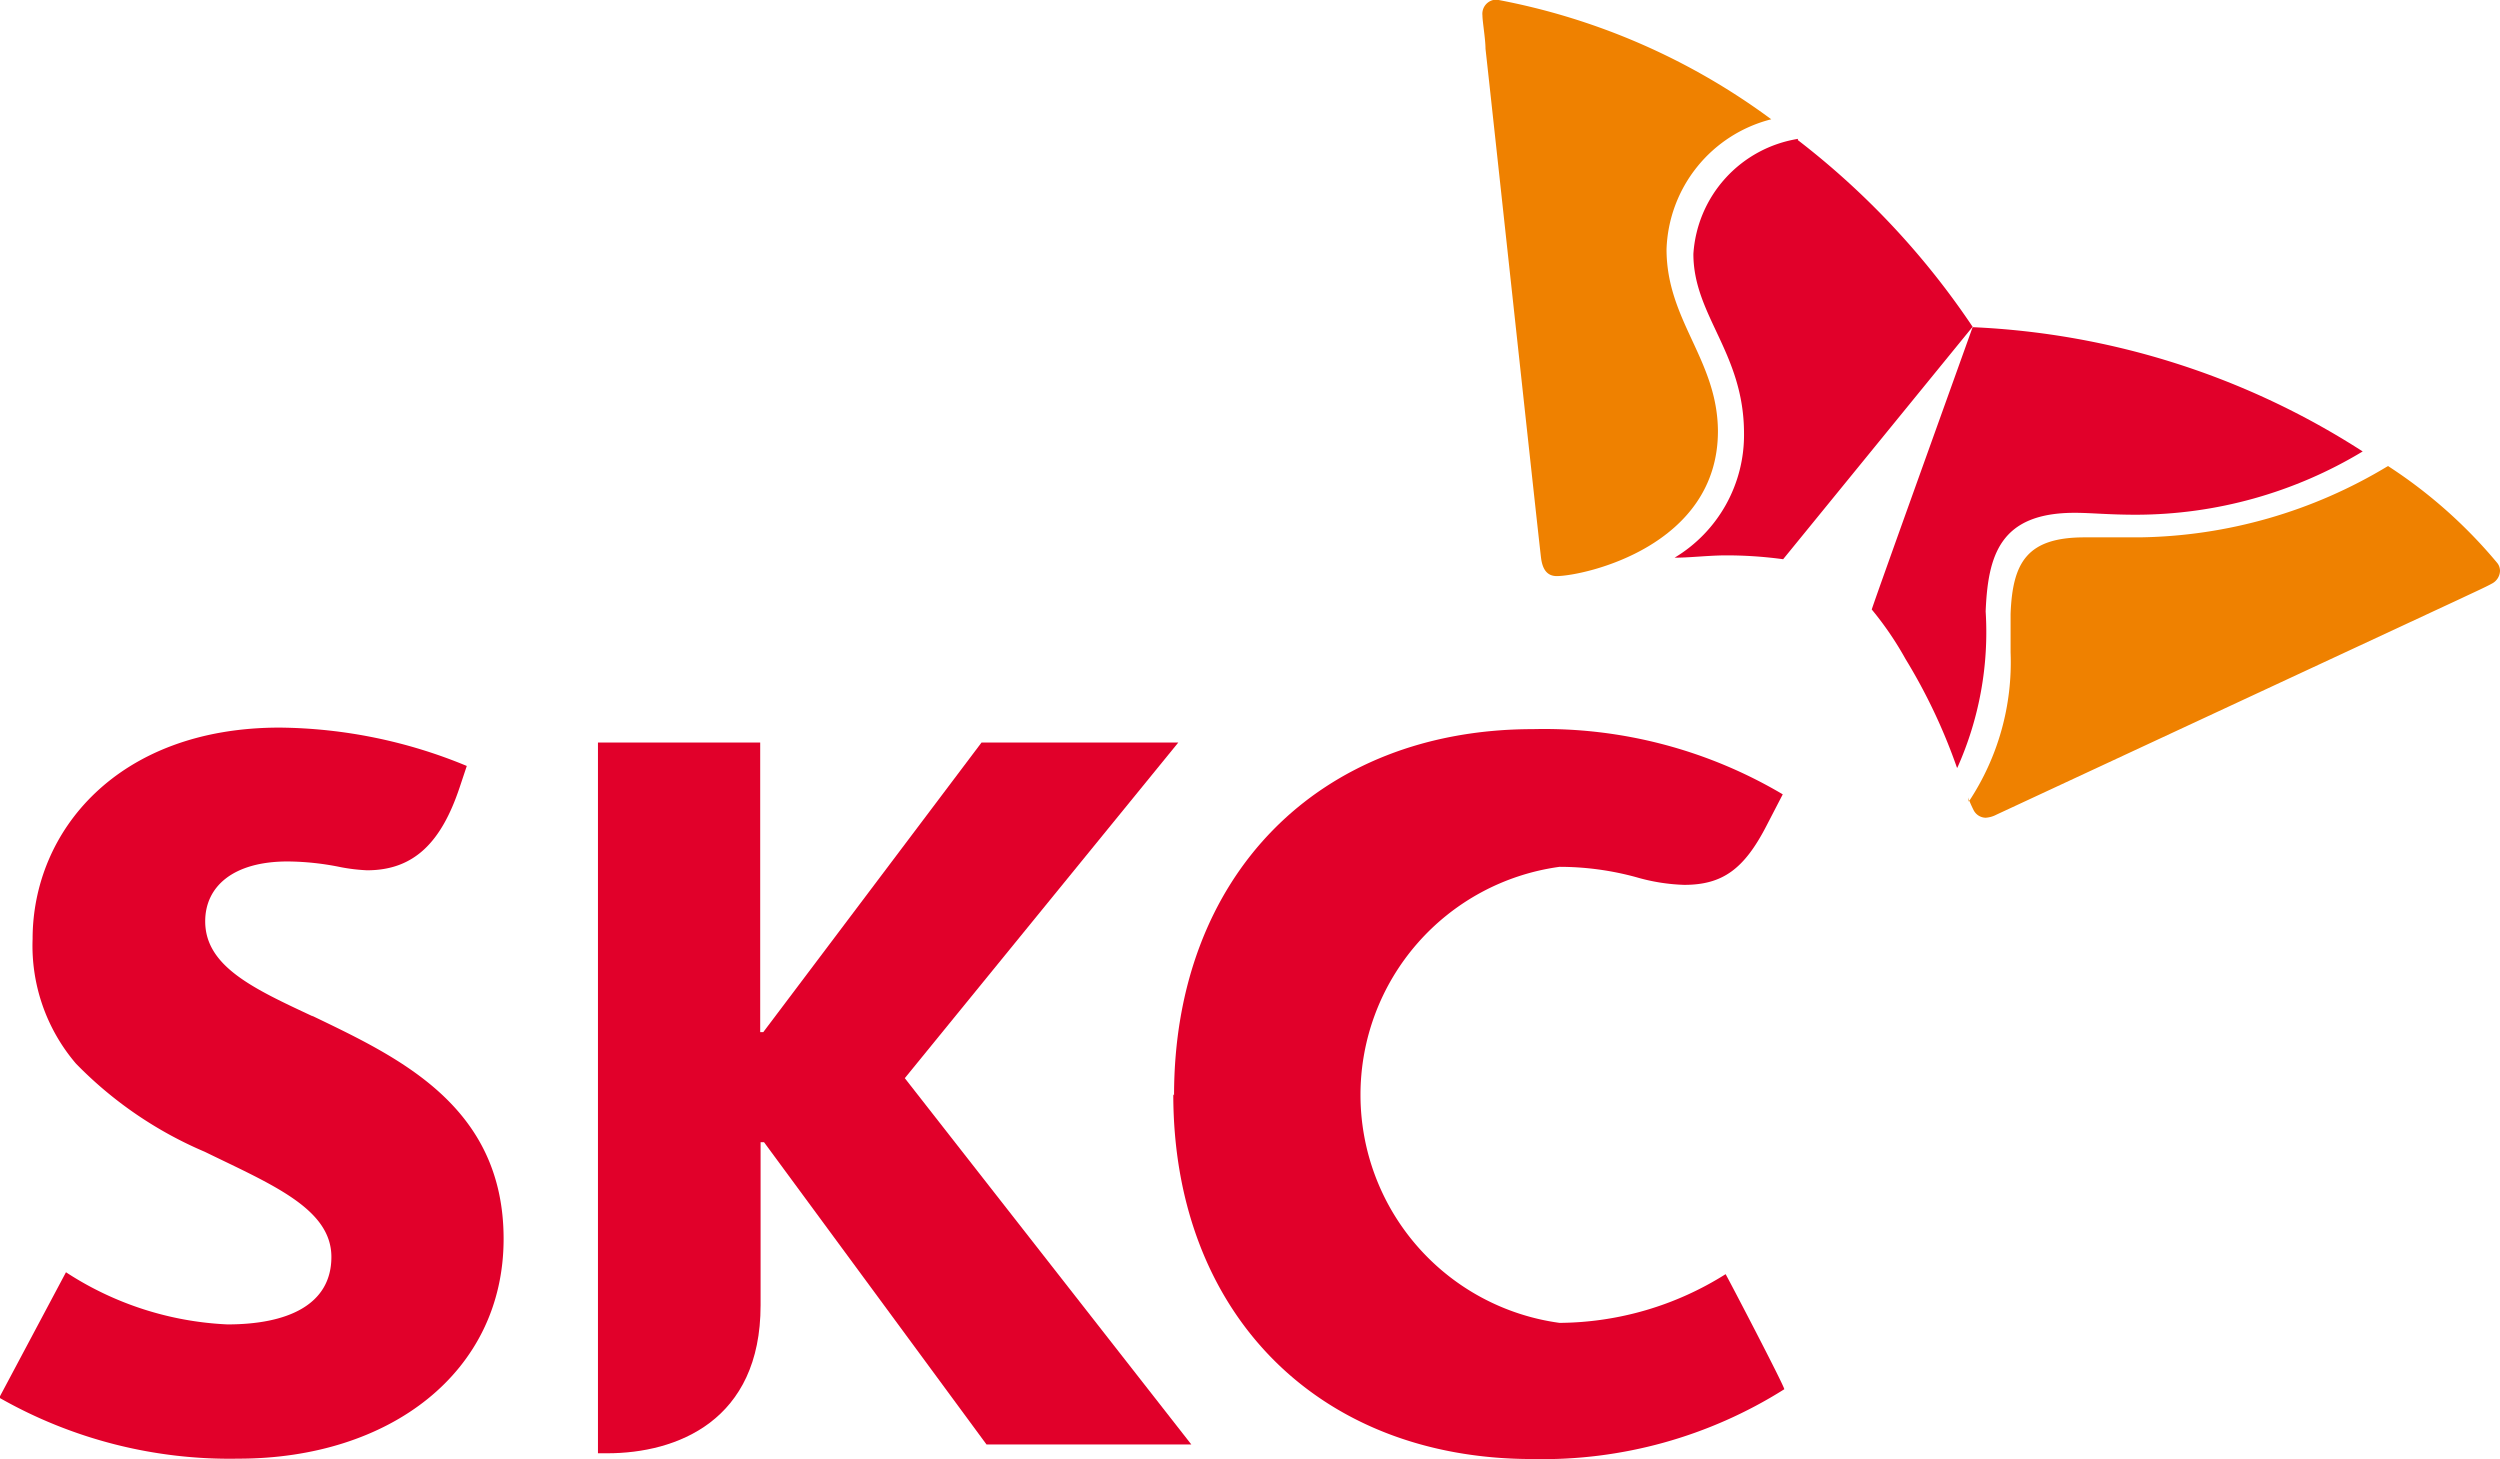 <?xml version="1.0" encoding="UTF-8"?> <svg xmlns="http://www.w3.org/2000/svg" viewBox="0 0 65.18 38.05"><g transform="translate(-479.41 -492.98)"><path d="m520 508c-.25 0-.37-.17-.41-.46s-1.26-11.58-1.45-13.29c0-.25-.08-.71-.08-.87a.37.37 0 0 1 .37-.41 17.4 17.4 0 0 1 7.16 3.12 3.62 3.62 0 0 0 -2.73 3.39c0 1.86 1.33 2.88 1.34 4.74 0 3-3.47 3.77-4.2 3.78" fill="#ef8100"></path><path d="m530.72 513.77a3.43 3.43 0 0 0 .15.34.36.36 0 0 0 .31.19.7.7 0 0 0 .28-.08l12.12-5.64c.23-.11.65-.3.79-.38a.39.39 0 0 0 .22-.33.33.33 0 0 0 -.07-.21 12.67 12.67 0 0 0 -2.85-2.53 12.83 12.83 0 0 1 -6.47 1.86c-.76 0-.92 0-1.44 0-1.5 0-1.88.65-1.93 2v1a6.57 6.57 0 0 1 -1.09 3.89" fill="#ef8100"></path><g fill="#e1002a"><path d="m526.29 496.6a3.25 3.25 0 0 0 -2.73 3c0 1.61 1.32 2.58 1.32 4.68a3.73 3.73 0 0 1 -1.81 3.24c.38 0 .79-.05 1.26-.06a11 11 0 0 1 1.57.1l4.94-6.06a20.61 20.61 0 0 0 -4.56-4.87"></path><path d="m530.44 513a8.65 8.65 0 0 0 .74-4.08c.06-1.46.37-2.57 2.32-2.57.44 0 .86.05 1.61.05a11.46 11.46 0 0 0 5.9-1.65 20.43 20.43 0 0 0 -10.17-3.24c-.28.79-2.47 6.87-2.63 7.36a8.49 8.49 0 0 1 .88 1.29 14.76 14.76 0 0 1 1.34 2.83"></path><path d="m510 521.51c0 5.69 3.76 9.51 9.36 9.51a11.81 11.81 0 0 0 6.57-1.82c0-.09-1.49-2.94-1.53-3a8.21 8.21 0 0 1 -4.33 1.27 6 6 0 0 1 0-11.89 7.58 7.58 0 0 1 2 .27 5 5 0 0 0 1.25.2c1 0 1.56-.41 2.14-1.53l.43-.83a12.2 12.2 0 0 0 -6.51-1.7c-5.6 0-9.36 3.83-9.36 9.55"></path><path d="m487.57 519.48c-1.54-.72-2.81-1.3-2.81-2.48 0-.9.72-1.56 2.15-1.56a7.09 7.09 0 0 1 1.39.15 4.73 4.73 0 0 0 .68.08c1.24 0 1.94-.75 2.41-2.15l.19-.57a13 13 0 0 0 -4.88-1c-4.22 0-6.44 2.7-6.44 5.51a4.73 4.73 0 0 0 1.13 3.25 10.33 10.33 0 0 0 3.36 2.3c1.74.85 3.3 1.48 3.3 2.74s-1.16 1.76-2.71 1.76a8.38 8.38 0 0 1 -4.21-1.36l-1.74 3.27a12.12 12.12 0 0 0 6.24 1.59c3.94 0 6.91-2.25 6.91-5.73s-2.76-4.74-5-5.82"></path><path d="m503 521.09 7.13-8.75h-5.13l-5.69 7.55h-.08v-7.55h-4.23v18.53h.24c1.81 0 4-.84 4-3.86v-4.25h.09l5.8 7.88h5.34z"></path></g></g></svg> 